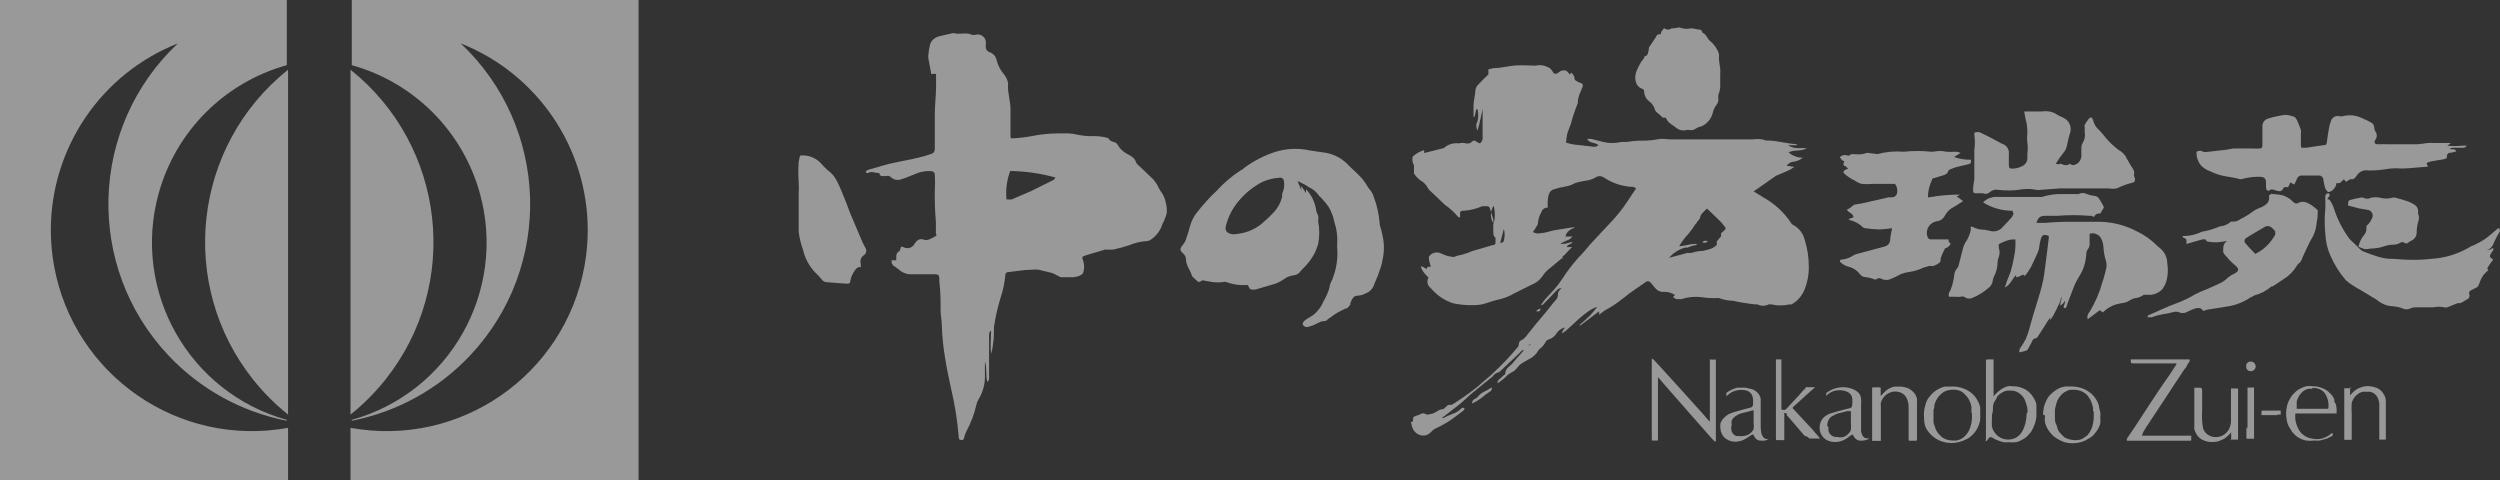 <?xml version="1.0" encoding="UTF-8"?><svg id="_レイヤー_2" xmlns="http://www.w3.org/2000/svg" viewBox="0 0 137.73 26.45"><rect x="0" y="0" width="137.73" height="26.45" fill="#333333" stroke="none"/><defs><style>.cls-1{fill:#fff;}.cls-2{opacity:.5;}</style></defs><g id="_レイヤー_1-2"><g id="icon-zuien" class="cls-2"><path class="cls-1" d="m15.87,22.84V3.84c-5.247,4.192-6.102,11.844-1.91,17.09.564.705,1.204,1.346,1.91,1.91"/><path class="cls-1" d="m2.8,12.7c-.006-4.548,2.77-8.638,7-10.31-4.891,4.602-5.125,12.298-.523,17.189,1.744,1.853,4.025,3.113,6.523,3.601v-.05c-5.396-1.499-8.555-7.088-7.056-12.484.952-3.427,3.629-6.104,7.056-7.056V0H0v26.45h15.87v-2.88c-6.02,1.099-11.791-2.89-12.89-8.91-.118-.647-.178-1.303-.18-1.96"/><path class="cls-1" d="m19.31,22.84V3.84c5.247,4.192,6.102,11.844,1.91,17.09-.564.705-1.204,1.346-1.91,1.91"/><path class="cls-1" d="m32.38,12.7c.006-4.548-2.77-8.638-7-10.31,4.891,4.602,5.125,12.298.523,17.189-1.744,1.853-4.025,3.113-6.523,3.601v-.05c5.396-1.499,8.555-7.088,7.056-12.484-.952-3.427-3.629-6.104-7.056-7.056V0h15.8v26.45h-15.87v-2.88c6.02,1.099,11.791-2.89,12.89-8.91.118-.647.178-1.303.18-1.96"/><path class="cls-1" d="m81.1,22.23c0-.25.19-.24.29-.34.096-.132.223-.238.37-.31.148-.065.289-.145.42-.24.027.088-.011.183-.09.23-.159.092-.307.203-.44.33-.172.128-.356.239-.55.33"/><path class="cls-1" d="m84.87,17c0,.13-.09.18-.19.16s.06-.14.19-.16"/><path class="cls-1" d="m99,8h-.5c.158.102.342.158.53.16h.51c-.3.21-.7.06-1,.24.217.187.494.29.78.29-.133.108-.291.181-.46.21-.171.005-.33.091-.43.23l.42.07h0c-.11.073-.223.139-.34.2-.21.1-.44.18-.66.28h0l-1,.7-.24.16.56.35c.594.329,1.102.796,1.48,1.36.022.048.056.09.1.12.344.17.594.486.68.86.144.46.218.938.22,1.42.013.459-.072.916-.25,1.34-.14.331-.386.605-.7.78-.036.01-.074.01-.11,0-.329.076-.671.076-1,0-.05-.009-.1-.009-.15,0-.195.1-.425.1-.62,0-.036-.008-.074-.008-.11,0-.417-.042-.831-.109-1.24-.2-.263-.005-.524-.056-.77-.15-.029-.01-.061-.01-.09,0-.294.014-.589-.003-.88-.05-.37-.044-.746-.006-1.1.11h-.27c-.066-.031-.13-.068-.19-.11l.11-.12c-.208-.133-.454-.193-.7-.17-.153-.013-.294-.089-.39-.21-.1-.1-.17-.22-.27-.32-.074-.075-.194-.075-.269-.001,0,0,0,0-.001.001l-.65.45-.24.17c-.21.16-.4.32-.61.47-.144.108-.295.208-.45.3l-.3.17-.3.23v-.19h0l-.73.55-.29.22h-.08c.22-.19.41-.35.58-.52.149-.159.289-.326.42-.5-.175.059-.34.143-.49.25-.284.201-.552.425-.8.67l-.43.39-.22.16c0-.16.08-.21.17-.33-.204.04-.382.163-.49.34-.088.148-.226.258-.39.31-.085.02-.157.074-.2.15-.075.15-.185.28-.32.38-.032.025-.059.055-.08.09-.123.217-.312.388-.54.49-.15.09-.31.17-.46.28-.085.086-.165.176-.24.27-.061.068-.136.123-.22.16-.142.07-.268.169-.37.29-.131.118-.272.225-.42.32-.009-.102.041-.199.13-.25l.24-.22s.06,0,.06-.07c0-.31.29-.41.44-.61s.41-.45.59-.69c-.13,0-.19.11-.26.18l-1.06,1c-.03.026-.063.046-.1.06-.131.03-.243.113-.31.23,0,0-.09.06-.13.1l-.25.2-.86.7-.16.15c-.19.17-.37.34-.57.49s-.55.42-.83.64h.09c.165-.087.336-.164.51-.23.178-.057.339-.157.47-.29.04-.052.116-.062.168-.022.008.006.015.014.022.022-.017.04-.041.077-.07.11-.29.22-.58.45-.88.64-.226.137-.46.261-.7.37-.072.042-.136.096-.19.16-.185.221-.505.272-.75.12-.179-.109-.3-.292-.33-.5-.007-.053-.024-.104-.05-.15.2,0,.1-.23.15-.28s.29-.11.4-.17c.078-.054.182-.054.26,0,.082.04.178.04.26,0,.25,0,.43-.25.69-.27.07,0,.14-.09.21-.15.063-.082.172-.114.27-.08.148-.082.292-.172.43-.27.388-.256.762-.534,1.12-.83.22-.21.47-.39.69-.6.509-.468.987-.969,1.43-1.5.08-.12,0-.29.18-.36.129-.069.239-.168.32-.29.22-.26.41-.53.63-.78s.54-.64.82-1c.11-.13.25-.23.25-.45s.11-.22.19-.37c-.124.022-.234.09-.31.19-.23.23-.45.48-.68.71-.037.026-.077.046-.12.06v-.05c.08-.1.15-.21.23-.3.21-.24.44-.46.64-.71s.33-.47.5-.71c.26-.371.547-.722.86-1.05.2-.2.37-.44.57-.65l1-1.07c.373-.387.708-.809,1-1.26.13-.21.27-.41.43-.64l-.17-.09h-.16c-.506-.046-.993-.214-1.42-.49-.154-.126-.376-.126-.53,0-.165.086-.345.14-.53.16-.183.025-.364.065-.54.12-.119.069-.247.123-.38.16l-.38.08c-.12,0-.24.07-.36.09-.34.07-.37.35-.4.62-.01.136-.01.274,0,.41-.158-.012-.304.088-.35.24-.109.186-.174.395-.19.61,0,.09-.08.18-.13.27s-.1.14-.15.22c.133.086.299.109.45.06.23,0,.47-.1.7-.15l1-.16c.052-.014.108-.014.16,0-.23.1-.45.21-.52.5h.39c-.077.105-.186.182-.31.22l-.36.17c.26.07.44-.08.68-.08-.09.14-.28.1-.32.27h.29l-.38.39c0,.06-.16.07-.15.19s0,0-.06.06c-.25.22-.52.42-.77.64-.106.092-.197.2-.27.32-.143.214-.349.378-.59.47l-1,.5c-.219.127-.455.225-.7.29-.251.055-.498.125-.74.21-.249.092-.514.136-.78.13-.373.012-.745-.022-1.11-.1-.423-.136-.805-.377-1.11-.7-.041-.049-.084-.096-.13-.14-.184-.133-.236-.385-.12-.58q-.36-.33-.43-.61.13,0,.25.1c.12.1.09-.08.14-.08h.17c-.043-.124-.076-.251-.1-.38-.02-.062-.02-.128,0-.19.141-.201.404-.276.63-.18.132.064.269.117.41.16.15,0,.3.11.44,0h0c.224-.045.444-.105.66-.18.202-.091.414-.161.63-.21l.74-.22c.07,0,.15,0,.15-.15v-.78h0c-.005.08-.005.16,0,.24v.28c-.12-.07-.11-.18-.12-.27s0-.37,0-.56c.009-.06.009-.12,0-.18-.06-.19-.13-.38-.18-.58-.014-.093-.1-.157-.193-.143-.006,0-.011.002-.017.003h-.22c-.317.138-.655.222-1,.25h-.07c-.14,0-.17.09-.15.24-.002.04-.002.08,0,.12h-.09c-.218-.263-.47-.495-.75-.69l-.61-.58-.15-.14c-.073-.057-.135-.129-.18-.21-.09-.173-.23-.315-.4-.41-.142-.104-.264-.233-.36-.38v-.45c-.087-.148-.112-.324-.07-.49.183-.159.398-.278.63-.35v.16l1-.25c.048-.007.093-.028.13-.06.217-.18.501-.26.78-.22.131-.035.269-.035.4,0,.105.024.216-.002.3-.07.11-.13.2-.09.31,0l.15.07c.092-.064.148-.168.15-.28v-1.5c.008-.036.008-.074,0-.11-.09.39-.16.79-.28,1.18-.089-.158-.089-.352,0-.51.05-.217.05-.443,0-.66h-.07l-.09.41h-.06v-.61c0-.26.08-.53.1-.79,0-.14.058-.274.16-.37l.34-.35.22-.21v-.28c.105-.032.212-.055.32-.07.38,0,.76-.11,1.14-.14s.62,0,.93,0c.083.01.167.01.25,0,.206-.045.422-.017.61.08.12.042.22.128.28.24.08.14.11.15.25.12l.22-.15c.29-.06.32,0,.48.2l.1-.1c.06.1.16.16.16.3s.1.14.17.2c.064.033.131.059.2.08.077.031.113.119.082.196,0,.001-.001.003-.002.004l-.19.46c-.028.089-.051.179-.07.27.005.053.005.107,0,.16-.155.378-.286.765-.39,1.16-.06.19-.15.36-.2.55-.032.158-.052.319-.06.48.138.042.278.075.42.1l1.06.12c.107.022.218-.008.3-.08-.17-.18-.48-.07-.62-.35h.22l.66.17c.328.081.672.081,1,0h.3c.221-.039.445-.062.67-.07.33,0,.65,0,1-.07s.5,0,.75,0h4.46c.11,0,.52-.07.77.06h.09c.54,0,1.07.18,1.61.2l.03.06Zm-7,6.19l.72-.19.25-.07c.076.014.154.014.23,0,.197-.067.402-.104.61-.11.174-.032.344-.078.51-.14.093-.05.181-.11.26-.18v-.2l.25-.3c-.08-.16.07-.21.15-.29s.14-.14,0-.27c-.083-.121-.18-.232-.29-.33l-.65-.62c-.14.15-.3.25-.36.42-.02.124-.088.236-.19.31,0,0,0,.07-.07.11-.119.188-.249.368-.39.54-.201.208-.375.44-.52.69.36,0,.68-.17,1-.11-.042.031-.09.055-.14.07-.18,0-.34.15-.53.12-.358.096-.676.302-.91.59m-9.64-2.9c-.205.302-.205.698,0,1,.085-.328.085-.672,0-1m.32,2.05c.2,0,.22-.05.24-.13.058-.209.058-.431,0-.64l-.2.77m1.7,5.62l-.06-.06-.1.13h0l.12-.1"/><path class="cls-1" d="m47.69,9.44c.048-.034.098-.064.15-.09l.81-.23c.63-.19,1.29-.27,1.93-.43.254-.058.505-.132.75-.22.104-.038.173-.139.17-.25v-1.84c0-.61.06-1,.07-1.54v-.77h-.28c-.003-.027-.003-.053,0-.08l-.15-.81c-.005-.036-.005-.074,0-.11.016-.223.053-.444.11-.66.089-.207.271-.359.49-.41.26-.07.53-.12.79-.18h0c.32.11.66-.06,1,.09.075.025.155.025.23,0,.242-.058.485.09.543.331.014.058.016.119.007.179-.005.04-.005.08,0,.12-.021.152.073.297.22.34.186.064.326.219.37.41.063.266.182.515.35.73.133.145.229.32.28.51.014.073.014.147,0,.22,0,.45.15.87.14,1.32v1.3c-.005.04-.005.08,0,.12,0,.09,0,.15.15.13.356-.019.71-.062,1.06-.13.464-.092.937-.138,1.41-.14h.58c.148.005.296.025.44.06.328.073.664.103,1,.09.23,0,.458.031.68.09.041.003.078.025.1.06.06.12.17.14.29.18.072.018.136.06.18.12.134.247.345.443.6.56.18.11.36.2.42.42.017.051.048.096.09.13.3.28.6.56.89.85.1.118.185.249.25.39.033.069.07.135.11.2.161.2.268.437.31.69.046.173.063.352.05.53-.022.122-.062.24-.12.35,0,.08-.08.17-.11.25-.105.353-.327.66-.63.87-.061.048-.133.079-.21.09-.344.016-.683.094-1,.23-.289.095-.583.175-.88.24h-.46c-.34.11-.69.21-1,.3s-.26.11-.19.34c.064.198.064.412,0,.61-.015.052-.047.098-.09.13-.196.115-.424.164-.65.14h-.51l-.43-.22-.77-.19c-.133-.015-.267-.015-.4,0-.4,0-.8.08-1.2.12-.19,0-.25.07-.25.22-.038.402-.122.798-.25,1.18-.162.53-.286,1.072-.37,1.62,0,.34,0,.69-.06,1-.014.17-.048.338-.1.5-.05-.42,0-.84,0-1.26h-.06c-.026.067-.043.138-.05.21v2.36c0,.08,0,.16-.1.22-.1-.36,0-.74-.13-1.11-.005.047-.005.093,0,.14v.79c-.016.407-.137.803-.35,1.15-.056.093-.097.194-.12.3-.116.517-.305,1.015-.56,1.48-.05.113-.091.23-.12.35,0,.08-.07.12-.15.11s-.13,0-.14-.15c-.073-.913-.216-1.819-.43-2.71-.13-.59-.25-1.18-.34-1.77-.087-.533-.141-1.071-.16-1.61,0-.29-.06-.58-.07-.86,0-.54,0-1.08-.07-1.61.005-.063.005-.127,0-.19,0-.17-.06-.23-.23-.23h-1.42c-.216-.021-.42-.113-.58-.26l-.23-.17c-.128-.061-.198-.201-.17-.34h.26c-.006-.087-.006-.173,0-.26.007-.09.055-.171.13-.22.07,0,.09-.17.14-.28.062.014.122.034.18.06.187.075.402.013.52-.15l.06-.1c.12-.15.24-.27.47-.19s.42-.06.61-.16.07-.12.07-.19v-.62c-.05-.589-.07-1.179-.06-1.77.02-.28.02-.56,0-.84q0-.17-.19-.19c-.272-.025-.547.016-.8.12-.28.11-.56.23-.84.32-.201.083-.432.04-.59-.11-.062-.072-.162-.096-.25-.06h-.18c-.08,0-.16,0-.19-.1s0-.07-.07-.07c-.19,0-.37-.12-.57,0-.026.009-.054.009-.08,0h0m7.93-.15c-.199.512-.275,1.063-.22,1.61.093.005.187.005.28,0l1.07-.46.66-.33c.2-.1.4-.19.6-.3,0,0,.06-.08.09-.12-.808-.225-1.641-.346-2.48-.36"/><path class="cls-1" d="m71.49,10c.07.15.14.31.2.47h0v-.23l.26.39v-.21c.299.318.494.719.56,1.15,0,.11.08.21.11.32s0,.2,0,.3c.08.413.08.837,0,1.25-.047.165-.107.325-.18.48-.173.337-.403.641-.68.9l-.11.12c-.091.139-.244.225-.41.23-.189.028-.368.103-.52.22-.19.134-.404.233-.63.29-.31.08-.61.19-.92.27-.15,0-.29.06-.37-.14s-.16-.08-.24-.1-.09,0-.14,0c-.294-.011-.584-.069-.86-.17-.058-.02-.122-.02-.18,0-.189.025-.381.025-.57,0l-.43-.07c-.059-.034-.131-.034-.19,0-.12.09-.16.08-.25,0l-.16-.15s-.1-.08-.12-.14c-.08-.3-.32-.55-.32-.88,0-.126-.055-.247-.15-.33-.21-.18-.2-.28,0-.51.06-.075.107-.16.14-.25.08-.23.16-.47.22-.71.08-.326.238-.628.46-.88.3-.37.62-.74,1-1.09.405-.45.87-.844,1.38-1.17.07,0,.13-.1.21-.15.503-.364,1.06-.647,1.65-.84.605-.189,1.249-.22,1.87-.09.27.05.54.08.81.12.511.066.984.306,1.34.68.2.21.42.39.62.6.117.111.221.236.31.37.09.13.16.27.26.39.103.115.178.251.22.4.171.446.279.914.32,1.39,0,.23.12.45.15.68.122.482.122.988,0,1.47,0,.12-.06.24-.09.37-.094.3-.208.594-.34.88-.066.252-.254.455-.5.54-.135.073-.286.114-.44.12-.21,0-.29.18-.36.34s0,.14-.05.18-.11.17-.17.17-.22.1-.32.14c-.203.098-.394.219-.57.36-.063.031-.12.071-.17.12-.061.074-.156.108-.25.09-.074.01-.145.033-.21.07l-.33.16-.22.07c-.18.07-.28,0-.34-.08s0-.19.15-.3l.42-.26c.247-.202.44-.464.56-.76.144-.24.255-.5.33-.77,0-.2.16-.39.21-.59.179-.499.251-1.031.21-1.56-.01-.086-.01-.174,0-.26.022-.403-.032-.807-.16-1.19-.059-.301-.171-.588-.33-.85-.128-.17-.265-.334-.41-.49-.032-.024-.062-.051-.09-.08-.141-.217-.343-.388-.58-.49l-.15-.1-.4-.21h-.06m-3.49,2.91c.151-.016.301-.039.45-.07.397-.088.767-.27,1.08-.53.21-.19.43-.38.62-.59.245-.252.414-.567.49-.91-.009-.05-.009-.1,0-.15.104-.218.136-.463.09-.7-.014-.11-.114-.187-.224-.173-.005,0-.011.002-.016.003-.324.022-.642.1-.94.23-.513.265-.965.633-1.33,1.08-.314.376-.543.817-.67,1.29-.11.33.06.49.4.52"/><path class="cls-1" d="m110.87,11.61c-.573.004-1.135-.155-1.62-.46.211-.217.509-.328.81-.3h2.23c.067.006.133.006.2,0,.388-.122.794-.177,1.2-.16h.68c.046.01.094.01.14,0,.144-.075.316-.075.46,0,.128.052.263.086.4.1.23,0,.3.21.4.36.055.089.101.183.14.28l-.2.33c-.1,0-.23,0-.31.13s-.11,0-.17,0h-.14c-.579-.05-1.161-.05-1.74,0h-.63c-.32,0-.42.06-.53.39.04.005.08.005.12,0h.35c.549-.05,1.099-.07,1.65-.06h1.44c.699.024,1.384.209,2,.54.394.187.753.441,1.06.75.048.052.102.099.16.14.273.206.432.528.43.87.04.245.04.495,0,.74-.033.247-.13.481-.28.68-.162.168-.378.274-.61.3h-.41c-.146.115-.324.181-.51.19-.18.05-.33.18-.51.24-.182.023-.363.06-.54.11-.26.088-.496.235-.69.43l-.17-.12-.67.5c-.035-.142.002-.292.1-.4.319-.516.561-1.075.72-1.66.08-.22.13-.45.19-.68.045-.157.045-.323,0-.48-.081-.259-.128-.528-.14-.8-.013-.131-.047-.259-.1-.38-.103-.262-.393-.398-.66-.31v.48c.02.14-.02.281-.11.39-.044.065-.068.141-.07.22-.014.317-.085.629-.21.92-.07.16-.17.31-.26.47s-.13.23-.18.35-.21.53-.31.8-.08.23-.12.35-.06.15-.18.08l.1-.34h-.05c-.024.05-.054.097-.09.14l-.15.1.1-.5h0l-.06.11c0,.13-.09.28-.15.41s-.17.36-.27.54l-.16.24h0v-.19h0c0,.08-.09.16-.14.24-.18.29-.36.58-.55.86-.023.04-.058.072-.1.09-.15,0-.19.12-.24.23l-.19.35c-.021.048-.061.084-.11.1-.115.036-.232.066-.35.09-.06-.07,0-.13,0-.19.119-.171.23-.348.33-.53.077-.186.144-.376.2-.57.07-.24.12-.48.2-.72.16-.54.34-1.07.48-1.61s.15-.81.21-1.22.12-1,.18-1.46v-.11c-.27-.11-.37-.07-.44.18s-.07.35-.1.53c-.015.061-.036.122-.06.18-.12.27-.24.55-.38.82-.096.172-.206.336-.33.49l-.1-.07-.35.16-.07-.12c-.2.25-.31.53-.59.67.087-.286.19-.566.31-.84.09-.298.16-.602.21-.91.06-.296.08-.599.06-.9-.22,0-.4,0-.91.26-.01.073-.01.147,0,.22.055.152.055.318,0,.47-.037.096-.061.197-.07.3,0,.279-.068.554-.2.8-.029.057-.049.117-.06.18-.012.19-.112.364-.27.47-.249.211-.529.383-.83.51-.124.069-.276.069-.4,0-.077-.066-.185-.086-.28-.05-.096.014-.194.014-.29,0h-.34c-.06-.13,0-.25.07-.35.105-.26.176-.532.21-.81.007-.155.067-.304.17-.42.042-.048.07-.107.08-.17.08-.3.15-.6.23-.9.041-.162.112-.315.21-.45.101-.175.175-.363.22-.56.006-.067.006-.133,0-.2.026-.009.054-.009.08,0,.215.115.456.173.7.17.094.015.188.035.28.06.259.08.541-.008.71-.22.17-.17.33-.35.49-.53.04-.06.074-.123.1-.19"/><path class="cls-1" d="m135,7.91l-.18.11c.38.06.72,0,1.08,0-.051.093-.156.142-.26.12h-.51c-.058.01-.115.027-.17.05.12.09.28-.05.36.15l-.26.07c-.22,0-.26.08-.27.31-.35.14-.75.09-1.11.26l.08.2-1.09.09c-.223.02-.447.02-.67,0-.232.003-.462.027-.69.07-.285.041-.572.058-.86.05-.241-.04-.483.071-.61.28-.08.11-.16.25-.36.2,0,0-.14.09-.23.15l-.12-.14-.23.21h-.18c-.023.192-.139.36-.31.45-.08.05-.15.05-.2,0-.053-.058-.094-.126-.12-.2-.039-.145-.069-.292-.09-.44-.005-.125-.105-.225-.23-.23h-.97c-.111-.003-.212.066-.25.17-.047.113-.101.223-.16.33l-.21-.12-.12.26h-.15s-.1,0-.11.05c-.1.26-.3.16-.46.12s-.18-.08-.3,0-.19,0-.2-.16,0-.14,0-.21c0-.27-.07-.36-.35-.37-.338-.007-.675.037-1,.13h-.09c-.31-.09-.63-.12-1-.2-.224-.057-.442-.138-.65-.24-.176-.062-.336-.161-.47-.29-.187-.211-.284-.488-.27-.77.112-.087.268-.087.38,0,.066.016.134.016.2,0l1.06-.12.39-.07h1c.16.01.32.01.48,0,.09,0,.12-.08.12-.17v-1c-.028-.217.109-.422.32-.48.298-.09.602-.157.91-.2.172,0,.342.033.5.1.07,0,.13.11.17.18s.15.36.22.54c.01.06.01.12,0,.18v.65c0,.21.06.16.16.16h.14l.94-.14c.11,0,.17,0,.19-.16s.06-.45.1-.67c.023-.175.067-.346.13-.51.062-.201.274-.313.475-.252.002,0,.003.001.005.002h.14c.363-.103.752-.068,1.09.1.164.068.324.145.48.23.108.048.182.152.19.27,0,.073.017.145.05.21.121.145.121.355,0,.5-.08.15,0,.24.17.23.18-.01.36-.01.54,0h1.54c.21,0,.43-.05.64-.07.14-.01.28-.01.42,0h.83v.06"/><path class="cls-1" d="m106.27,10.87c.568-.099,1.143-.149,1.72-.15h0l-.19.1.35.26-.25.16c-.08.05-.16.11-.24.15-.217.102-.395.27-.51.48-.082.18-.253.302-.45.32-.355.057-.596.39-.54.744.006.039.016.078.03.116.023.085.102.143.19.14h.97c-.013.097.035.192.12.24-.066.127-.182.221-.32.26l-.17.36c-.024.058-.045.119-.06.18,0,.08,0,.19-.06.23-.1.085-.215.15-.34.19-.073.01-.147.01-.22,0-.183.039-.361.099-.53.18-.219.082-.448.139-.68.17-.19.029-.374.093-.54.19-.117.063-.237.119-.36.17-.17.086-.37.086-.54,0-.073-.047-.167-.047-.24,0-.06.06-.13.05-.22,0-.129-.045-.264-.075-.4-.09-.126,0-.244-.059-.32-.16-.159-.213-.39-.363-.65-.42-.176-.05-.335-.146-.46-.28,0-.12.12-.12.19-.12.185-.03.362-.098.52-.2.083-.051.175-.088.27-.11l1.53-.41c.139-.045.24-.165.26-.31,0-.22.07-.44.11-.69-.235.037-.472.06-.71.07-.264-.009-.528-.032-.79-.07-.045-.008-.087-.029-.12-.06-.193-.185-.431-.316-.69-.38l-.1-.06.28-.09c0-.25-.28-.24-.36-.43l.17-.09.16-.13.09-.06.39-.06,1.49-.34c.057-.005.113-.005.17,0,.153.006.284-.108.3-.26.028-.17-.015-.344-.12-.48h-1.23c-.203.02-.407.02-.61,0-.133-.037-.258-.098-.37-.18-.233-.107-.446-.252-.63-.43,0-.16.13-.17.26-.23l-.14-.13c-.06,0-.17-.07-.1-.2s0-.07-.06-.11-.11-.12-.16-.19c.102-.109.259-.148.4-.1.045.015.095.015.14,0,.1-.11.22-.06.35-.06.193.021.388-.003.57-.07.049-.015.101-.015.15,0l.46.06h0c.469-.128.956-.172,1.44-.13.509-.055,1.021-.055,1.53,0h.1c.24-.055.49-.055.73,0,.17.01.34.01.51,0,.095,0,.188.023.27.07l-.36.22c.302.106.62.157.94.15,0,.19,0,.21-.16.25l-.67.16-.27.1c-.092.019-.166.089-.19.18,0,.06-.12.12-.19.15s-.37.11-.55.17-.1,0-.11.07c-.153.312-.234.653-.24,1"/><path class="cls-1" d="m108.89,7.28h.15c.03,0,.4.19.6.29l.49.26.14.08c.27.064.444.326.4.6v.58c0,.19.06.2.23.2.171-.006.338-.051.49-.13.167-.067.283-.221.3-.4v-.27c.03-.209.03-.421,0-.63-.02-.176-.02-.354,0-.53.007-.267-.027-.533-.1-.79-.031-.132-.054-.265-.07-.4h1.01c.263-.042.533.011.76.15.14.11.33.15.48.25.28.189.385.551.25.86-.061.207-.111.418-.15.63-.029.154-.102.297-.21.41-.147.184-.28.378-.4.58.09.035.19.035.28,0q.29.16.5,0c.15.14.25.06.39,0,.15-.1.24-.269.24-.45-.009-.163-.009-.327,0-.49.004-.067.025-.132.06-.19.119-.18.162-.399.12-.61v-.25c-.01-.053-.01-.107,0-.16.068-.111.141-.217.22-.32.037-.046.091-.075.15-.08,0,0,.08.09.09.14.048.23.176.435.36.58.131.14.255.287.37.44.204.233.432.444.68.63.168.092.31.226.41.39,0,.07.07.12.1.19.061.117.127.23.2.34.09.14.19.26.13.45.003.068.023.133.06.19,0,.14,0,.2-.12.24-.305.072-.6.179-.88.32-.149.026-.301.026-.45,0h-2.69l-1.07.08c-.069.015-.141.015-.21,0-.33-.067-.67-.067-1,0-.369.045-.741.045-1.11,0-.164-.035-.334.01-.46.12-.103.102-.258.13-.39.07-.1-.01-.2-.01-.3,0-.2,0-.24,0-.24-.23.009-.178.032-.356.07-.53v-1.62c.04-.285.04-.575,0-.86v-.1"/><path class="cls-1" d="m137.73,12.74h0c-.143.226-.267.463-.37.71-.056.129-.15.237-.27.31-.026-.008-.054-.008-.08,0,.15.07.22-.07.35-.09.003.04.003.08,0,.12,0,0-.07.08-.1.13-.13.21-.12.25.1.38-.079.096-.152.196-.22.3-.05.09-.17.18-.05.29-.229.169-.398.408-.48.68-.03.085-.07.165-.12.24l-.35.18c-.089.03-.136.127-.106.216.004.012.009.023.016.034,0,.12,0,.19-.13.25l-.25.15c-.041.024-.085.044-.13.06h-.14l-.57.23c-.051.02-.109.02-.16,0-.205-.04-.415-.04-.62,0h-1c-.09.003-.178.024-.26.06-.135.069-.295.069-.43,0-.182-.071-.375-.111-.57-.12-.29-.017-.566-.126-.79-.31-.084-.066-.174-.123-.27-.17l-.64-.39c-.152-.077-.299-.164-.44-.26-.147-.085-.284-.186-.41-.3-.345-.399-.628-.847-.84-1.33-.175-.38-.273-.792-.29-1.21-.05-.479-.05-.961,0-1.44v-.35c-.01-.106-.01-.214,0-.32.006-.083.078-.145.161-.138.013.001.027.004.039.008.09.11,0,.15-.06.25s0,.06.06.08.2.29.26.46c.191.61.481,1.185.86,1.7.088.095.182.185.28.27.11.1.2.2.3.3.046.049.1.089.16.12.28.113.56.213.84.3.17.052.344.089.52.11.4,0,.81.06,1.21.06.397.013.795-.003,1.19-.05.748-.041,1.475-.26,2.12-.64l.08-.05c.129-.042.254-.099.37-.17.195-.094.379-.208.55-.34l.51-.43c.038-.029.078-.056.12-.08"/><path class="cls-1" d="m125.13,10.68c.198.012.395.035.59.07.242.068.461.203.63.39q.16.14.35,0c.105-.029.215-.029.32,0,.125.042.243.102.35.18.112.08.219.167.32.26,0,.21,0,.44-.06.67-.022.358-.139.703-.34,1-.15.29-.28.59-.42.89-.06.14-.09.29-.24.38-.039.039-.072.083-.1.13-.175.294-.419.54-.71.72l-.62.41h-.06c-.268.232-.587.4-.93.49l-.25.13c-.369.249-.789.413-1.23.48l-1,.16c-.12,0-.23.06-.35.09-.12-.2-.3-.18-.49-.12-.148.053-.291.117-.43.19-.133.064-.287.064-.42,0-.111-.035-.229-.035-.34,0-.177.052-.357.089-.54.11-.215.038-.425.095-.63.17-.07.005-.14.005-.21,0v-.05s0-.07.09-.08c.48-.21.95-.44,1.44-.62.369-.132.724-.299,1.06-.5.225-.121.459-.225.7-.31l.66-.3c.152-.064.291-.155.41-.27.132-.122.285-.22.45-.29.23-.14.24-.26,0-.45s-.4-.4-.59-.61c-.043-.05-.064-.114-.06-.18,0-.2,0-.41.22-.55h0c-.182.036-.365.063-.55.08-.19,0-.39,0-.59-.06,0,0,0-.09-.08-.1-.049-.015-.101-.015-.15,0l-.88.25c.013-.083.013-.167,0-.25-.058-.053-.126-.094-.2-.12v-.07h.14c.316-.011.626-.09.91-.23h0c.344-.059.68-.159,1-.3.227-.015.442-.106.61-.26h.09c.156.011.31-.039.43-.14.238-.111.463-.249.67-.41.155-.105.323-.189.5-.25.24-.12.44-.26.41-.57v-.08m-.76,3.23c.409-.203.755-.515,1-.9.043-.054.077-.115.1-.18v-.15c-.065-.103-.15-.191-.25-.26-.102-.059-.228-.059-.33,0-.34.21-.7.4-1,.6-.097.041-.142.152-.101.249.01.023.024.044.041.061.16.19.33.36.51.55"/><path class="cls-1" d="m91.7,1.56c.109.095.271.095.38,0h.14l.3-.05c.206.084.433.101.65.05.119.006.236.026.35.06.11,0,.24,0,.27.18.21.08.26.32.41.45.231.184.405.43.5.71.006.077.006.153,0,.23,0,.2.05.4.07.6.01.106.01.214,0,.32v.48c.017.215-.017.431-.1.63-.011.086-.011.174,0,.26-.002.122-.048.24-.13.33-.088.123-.149.262-.18.41-.088.346-.337.629-.67.76-.14,0-.27.13-.41.18-.076.015-.154.015-.23,0h-.13c-.211.061-.438.008-.6-.14-.16-.13-.37-.21-.48-.41s-.07-.1-.24-.13c-.092-.099-.192-.189-.3-.27-.07-.051-.12-.125-.14-.21-.053-.163-.154-.306-.29-.41-.168-.118-.274-.305-.29-.51,0-.08,0-.16-.11-.19-.41-.14-.45-.65-.3-1,.063-.151.137-.299.22-.44.07-.13.2-.21.22-.36.21,0,.17-.23.23-.36-.006-.036-.006-.074,0-.11l.4-.59c0-.07.08-.15.19-.14s.06-.08.09-.13c.043-.066.089-.13.14-.19"/><path class="cls-1" d="m47.52,14.71h-.16c-.105.014-.198.077-.25.17-.144.183-.237.4-.27.63,0,.11-.1.12-.19.12l-1.07-.08c-.139.002-.269-.071-.34-.19-.103-.129-.217-.25-.34-.36-.327-.347-.555-.775-.66-1.24-.117-.323-.198-.659-.24-1v-2.08c.015-.226.015-.454,0-.68-.025-.356-.025-.714,0-1.07.017-.122.044-.242.08-.36.405-.045.809.095,1.1.38.129.147.266.287.41.42.222.156.401.366.52.61.18.35.32.72.47,1.09.09.2.15.41.23.61l.7,1.65c.05.12.12.23.18.35.071.133.027.299-.1.38-.154.102-.223.293-.17.47.007.063.007.127,0,.19"/><path class="cls-1" d="m129.93,13.6c.046-.235.149-.454.3-.64.103-.11.154-.26.14-.41,0-.09,0-.13.1-.19.085-.1.156-.211.21-.33.083-.156.024-.35-.131-.433-.04-.021-.084-.034-.129-.037l-.51-.09-.55-.15c0-.19,0-.28.15-.31.158-.046.318-.083.48-.11.074-.026.156-.026.23,0,.118.066.262.066.38,0,.181-.045.369-.045.55,0,.204.05.416.05.62,0,.075-.024.155-.024.23,0,.22.06.45.12.67.2.135.049.263.116.38.2.118.084.183.225.17.37-.015.035-.015.075,0,.11.061.144.061.306,0,.45-.051.179-.078.364-.08.55.013.216-.117.415-.32.49-.057.031-.111.068-.16.11-.055.045-.135.045-.19,0-.07-.057-.17-.057-.24,0-.143.079-.307.114-.47.1-.122.009-.243.032-.36.07-.236.091-.487.138-.74.14-.16,0-.32.08-.48,0l-.26-.1"/><path class="cls-1" d="m94.08,13.28c-.056.095-.179.127-.274.071-.006-.003-.011-.007-.016-.011.08-.1.16-.08.29-.06"/><path class="cls-1" d="m107.4,24.39h-.16l-.29-.08c-.38-.138-.691-.418-.87-.78-.056-.171-.083-.35-.08-.53-.023-.24.004-.481.08-.71.034-.15.103-.291.2-.41.146-.206.342-.372.57-.48.091-.041.184-.074.28-.1h.29c.106-.01.214-.01.32,0,.172.019.341.062.5.13.142.058.274.139.39.24.118.098.216.216.29.35.079.123.136.258.17.4.01.116.01.234,0,.35.01.116.01.234,0,.35-.008.097-.032.191-.07.28-.044.137-.112.266-.2.38-.066.093-.143.177-.23.25-.072.065-.153.119-.24.16-.285.154-.606.229-.93.22m1.19-1.68h0v-.33c-.033-.163-.094-.318-.18-.46-.069-.099-.15-.19-.24-.27-.097-.093-.218-.155-.35-.18-.148-.03-.302-.03-.45,0-.146.019-.285.078-.4.17-.074.059-.141.126-.2.2-.099.133-.173.281-.22.44,0,.09,0,.18-.05.27-.005.053-.005.107,0,.16-.005.083-.005.167,0,.25v.27c0,.09.06.18.08.27.026.108.074.21.14.3.052.074.112.141.18.2.07.074.155.132.25.17.131.051.27.079.41.08h.19c.155-.023.3-.089.42-.19.121-.102.22-.228.29-.37.102-.226.157-.472.16-.72.005-.073.005-.147,0-.22"/><path class="cls-1" d="m94.53,19.81v4.5c-.026.009-.054.009-.08,0l-.24-.26-.15-.17-.13-.15c-.8-.9-1.59-1.81-2.39-2.72-.061-.081-.128-.158-.2-.23h0c-.005.037-.005.073,0,.11v3.38h-.34c.006-.09.006-.18,0-.27v-3.88c-.005-.09-.005-.18,0-.27-.005-.03-.005-.06,0-.09l.1.05.14.15.13.14c.81.88,1.61,1.78,2.41,2.66l.31.36c.034.039.071.076.11.11h0v-3.36c0-.13,0-.06.07-.06h.22"/><path class="cls-1" d="m118,24h2.72v.22c0,.05,0,.06-.06.06h-3.48c-.016-.038-.016-.082,0-.12l.15-.22.23-.34c.66-1,1.29-2,2-3l.18-.28.16-.24v-.06h-2.41q-.1,0-.1-.11v-.11h3.24c.007.033.007.067,0,.1l-.15.23c0,.09-.11.17-.17.26s-.11.17-.17.26l-1.7,2.58c-.058.097-.121.191-.19.28-.047.09-.101.177-.16.26l-.09.23h0"/><path class="cls-1" d="m109.41,24.28v-4.38q0-.1.09-.1h.33v2.04c.045-.061.095-.118.15-.17.073-.074.154-.141.24-.2.117-.087.249-.151.39-.19.075-.02.155-.02.23,0h.11c.112.002.223.019.33.05l.24.09c.16.082.3.198.41.34.067.083.124.174.17.27.039.076.069.157.09.24.005.087.005.173,0,.26.005.093.005.187,0,.28v.12c-.006.137-.033.271-.08.4-.05.154-.117.301-.2.44-.024.041-.055.078-.09.11l-.12.13c-.043.051-.093.095-.15.13-.093.059-.19.113-.29.16-.058.026-.118.046-.18.06-.139.02-.281.02-.42,0-.093.015-.187.015-.28,0-.127-.029-.25-.07-.37-.12-.098-.04-.192-.09-.28-.15h-.12l-.12.15c-.009.043-.052.071-.095.061-.002,0-.003,0-.005-.001h-.09m2.4-1.55v-.15c-.002-.12-.026-.238-.07-.35-.031-.099-.067-.196-.11-.29-.057-.097-.131-.181-.22-.25-.13-.116-.296-.183-.47-.19h-.26c-.123.025-.239.076-.34.15-.093.058-.172.137-.23.23,0,.07-.07.15-.12.22-.046.08-.073.168-.08.26,0,.16,0,.31-.06.47v.23c-.01.136-.01.274,0,.41.026.145.092.28.19.39.148.186.364.304.6.33.178.022.359-.009.52-.09.177-.096.317-.247.4-.43.054-.113.097-.23.13-.35.048-.197.074-.398.08-.6"/><path class="cls-1" d="m98.14,19.8v2.7c0,.07,0,.08.08.08h.05c.067.007.133-.024.17-.08.29-.33.61-.64.91-1l.13-.12v-.05c.026-.01.054-.01.08,0h.44c-.34.3-.67.59-1,.9-.078.061-.152.128-.22.2-.022.017-.027.048-.01.07.003.004.006.007.01.01l.14.15.93,1,.15.18.21.24.07.08h-.52c-.064.006-.126-.025-.16-.08l-.19-.08-.79-.92-.18-.2v-.06c0-.07-.09-.06-.14-.07h0v.35c-.005.09-.005.18,0,.27v.83c0,.07,0,.05-.06.05h-.33q-.07,0-.07-.07v-4.21c-.005-.057-.005-.113,0-.17h.4"/><path class="cls-1" d="m122.92,24.27v-.45h0l-.1.11-.14.13c-.049.045-.103.085-.16.12l-.23.1c-.13.052-.27.076-.41.07-.143.007-.287-.017-.42-.07-.183-.056-.339-.177-.44-.34-.057-.09-.101-.187-.13-.29-.01-.049-.01-.101,0-.15v-2.14h.31q.12,0,.12.13v1.16c-.024.314-.007.63.05.94.039.137.124.257.24.34.147.109.328.162.51.15.159-.008.313-.063.44-.16.094-.069.173-.158.23-.26.08-.147.121-.312.12-.48v-1.78h.39v2.82h-.43"/><path class="cls-1" d="m103.14,24.29c-.005-.03-.005-.06,0-.09v-2.79c0-.06,0-.07.07-.07h.32c.07,0,.08,0,.08.08v.39l.06-.05c.075-.085.155-.165.24-.24.13-.114.289-.19.46-.22h.38c.109.008.217.031.32.07.112.042.214.106.3.19.118.106.202.246.24.4.01.066.01.134,0,.2v2.07s0,.05-.06.05h-.34q-.06,0-.06-.05v-1.82c0-.166-.038-.33-.11-.48-.055-.107-.138-.196-.24-.26-.116-.067-.247-.101-.38-.1-.122-.003-.242.024-.35.08-.086.038-.164.092-.23.16-.101.105-.176.231-.22.37-.01.073-.01.147,0,.22-.005.057-.005.113,0,.17-.005.053-.005.107,0,.16-.005.087-.005.173,0,.26v1.25c0,.17,0,.05,0,.05h-.41"/><path class="cls-1" d="m129.47,21.34v.44h0l.15-.16c.124-.13.279-.226.45-.28.131-.048.27-.072.41-.07.15.01.298.04.44.09.158.063.291.175.38.32.086.116.135.256.14.4v2.14h-.36v-1.97c-.01-.157-.062-.309-.15-.44-.09-.116-.217-.198-.36-.23h-.34c-.097.004-.19.035-.27.09-.078.045-.149.103-.21.17-.087.106-.152.228-.19.36-.015.186-.015.374,0,.56v1.47h-.41v-2.84h.42"/><path class="cls-1" d="m112.56,22.85c-.008-.259.047-.517.16-.75.078-.184.202-.346.36-.47.093-.08.193-.15.3-.21.131-.067.274-.111.42-.13h.33c.131.002.262.019.39.05.15.032.295.086.43.16.097.061.191.128.28.2.096.083.177.181.24.29.071.104.125.219.16.34,0,.13.06.26.08.4.01.1.01.2,0,.3.01.093.01.187,0,.28-.034.164-.106.318-.21.45l-.15.19c-.049.052-.102.099-.16.14l-.29.17c-.097.045-.197.082-.3.11-.138.031-.279.048-.42.05-.159.001-.318-.022-.47-.07-.137-.049-.267-.113-.39-.19-.147-.089-.276-.204-.38-.34-.125-.153-.217-.33-.27-.52-.025-.136-.025-.274,0-.41m2.64-.24h0v-.2c-.031-.118-.067-.235-.11-.35-.058-.123-.132-.237-.22-.34-.074-.072-.158-.133-.25-.18-.143-.071-.3-.108-.46-.11h-.21c-.238.054-.447.192-.59.39-.054.075-.101.156-.14.24-.049.151-.089.304-.12.46-.005.05-.005.1,0,.15v.11c-.005.067-.005.133,0,.2,0,.11,0,.23.06.34s.06.18.09.27c.035.099.093.188.17.26l.18.18c.032.03.069.054.11.07.114.052.236.086.36.1.106.015.214.015.32,0,.104-.014.203-.051.29-.11l.2-.14c.127-.141.223-.309.28-.49.042-.154.069-.311.08-.47.005-.073.005-.147,0-.22.005-.05.005-.1,0-.15"/><path class="cls-1" d="m103,24.14l-.11.07c-.117.048-.243.072-.37.07-.15.004-.291-.072-.37-.2-.029-.04-.053-.084-.07-.13h-.06l-.24.17c-.152.116-.331.191-.52.22-.113.019-.227.019-.34,0-.108-.022-.212-.059-.31-.11-.106-.069-.195-.162-.26-.27-.081-.142-.116-.307-.1-.47.008-.18.083-.351.21-.48.108-.104.238-.183.38-.23l.44-.13.26-.07.31-.08c.17,0,.2-.14.2-.27v-.22c-.002-.2-.131-.376-.32-.44-.146-.057-.303-.081-.46-.07-.177.006-.347.065-.49.17-.06,0-.11.1-.17.15h0v-.17h0c.165-.123.352-.215.55-.27.124-.032.252-.049.38-.05.178.003.354.037.52.1.118.046.227.114.32.2.086.09.139.206.15.33.01.11.01.22,0,.33v1.43c.003.12.045.236.12.33.037.055.095.091.16.1h.14l.05-.01Zm-2.26-.63c-.019.082-.019.168,0,.25.05.157.179.275.34.31h.12c.121.035.249.035.37,0,.111-.038.208-.108.28-.2.062-.051.104-.122.12-.2.014-.106.014-.214,0-.32v-.49c.005-.053.005-.107,0-.16,0,0,0-.06-.05-.05h-.17l-.29.08c-.166.025-.326.083-.47.17-.078.032-.147.084-.2.15-.089.128-.132.284-.12.44"/><path class="cls-1" d="m95.11,21.83v-.19h0l.19-.12c.12-.068.248-.121.38-.16.07-.01.14-.01.21,0,.09-.01.18-.01.27,0l.28.06c.132.025.253.087.35.18.112.094.187.225.21.37.005.097.005.193,0,.29v1.08c0,.36,0,.61.19.8.049.028.104.045.16.05h.09l-.19.08c-.103.015-.207.015-.31,0-.103-.012-.196-.071-.25-.16-.041-.052-.074-.109-.1-.17h-.06l-.2.13c-.085.061-.176.114-.27.16-.11.053-.229.087-.35.1-.21.025-.423-.024-.6-.14-.117-.074-.208-.182-.26-.31-.043-.087-.067-.183-.07-.28-.01-.09-.01-.18,0-.27.043-.128.119-.241.22-.33.072-.077.156-.141.25-.19.151-.068.309-.122.47-.16l.43-.12.27-.07c.092-.01.161-.088.16-.18v-.26c-.004-.109-.035-.216-.09-.31-.078-.11-.197-.186-.33-.21-.146-.025-.294-.025-.44,0-.15.027-.293.085-.42.17l-.15.13h0m1.45.8l-.27.07-.28.07c-.211.041-.405.142-.56.29-.036.043-.066.09-.09.14-.01.08-.01.16,0,.24-.034.114-.034.236,0,.35.041.119.133.214.25.26h.14c.083.015.167.015.25,0,.125-.011.245-.052.35-.12.094-.067.17-.156.22-.26.019-.113.019-.227,0-.34v-.75"/><path class="cls-1" d="m128.72,22.78h-2.2c-.07,0-.08,0-.07.08-.005.07-.005.14,0,.21.011.098.031.195.06.29.03.097.07.191.12.28.057.116.139.219.24.3.158.133.354.213.56.23.148.03.302.03.45,0,.146-.035.285-.096.41-.18.061-.037.118-.081.17-.13h.05c0,.017,0,.033,0,.05v.09h0l-.14.08c-.05,0-.1.06-.16.08l-.41.11c-.096.01-.194.01-.29,0-.156.02-.314.02-.47,0-.191-.043-.372-.124-.53-.24-.055-.045-.105-.095-.15-.15l-.07-.07-.16-.26c-.071-.113-.118-.239-.14-.37-.059-.257-.059-.523,0-.78.034-.167.098-.327.19-.47.062-.113.143-.214.24-.3.098-.1.213-.181.34-.24.092-.047.19-.084.29-.11.123-.02.247-.02.37,0,.157-.003.313.024.46.08.141.048.273.119.39.21,0,0,.05.05.07.07.114.097.204.221.26.36,0,.08,0,.17.08.25.031.1.048.205.05.31v.22m-1.37-1.36c-.067-.006-.133-.006-.2,0-.113.033-.218.087-.31.16l-.12.13c-.036.043-.066.09-.09.14-.047.082-.084.169-.11.26v.41h1.68q.07,0,.07-.06v-.24c-.02-.205-.092-.401-.21-.57-.074-.092-.171-.164-.28-.21-.117-.049-.243-.073-.37-.07"/><path class="cls-1" d="m123.82,23.61v-2.26h.26c.033-.005.067-.005.1,0h0v2.82h-.35c-.06,0-.07,0-.07-.06v-.58"/><path class="cls-1" d="m125.46,22.87h-.87v-.18c0-.05,0-.07.06-.07h1c-.005.073-.005.147,0,.22h-.19"/><path class="cls-1" d="m124,19.92c.145,0,.265.115.27.26,0,.142-.109.26-.25.27-.18,0-.27-.1-.27-.24-.028-.13.055-.257.184-.285.022-.005.044-.006.066-.005"/></g></g></svg>